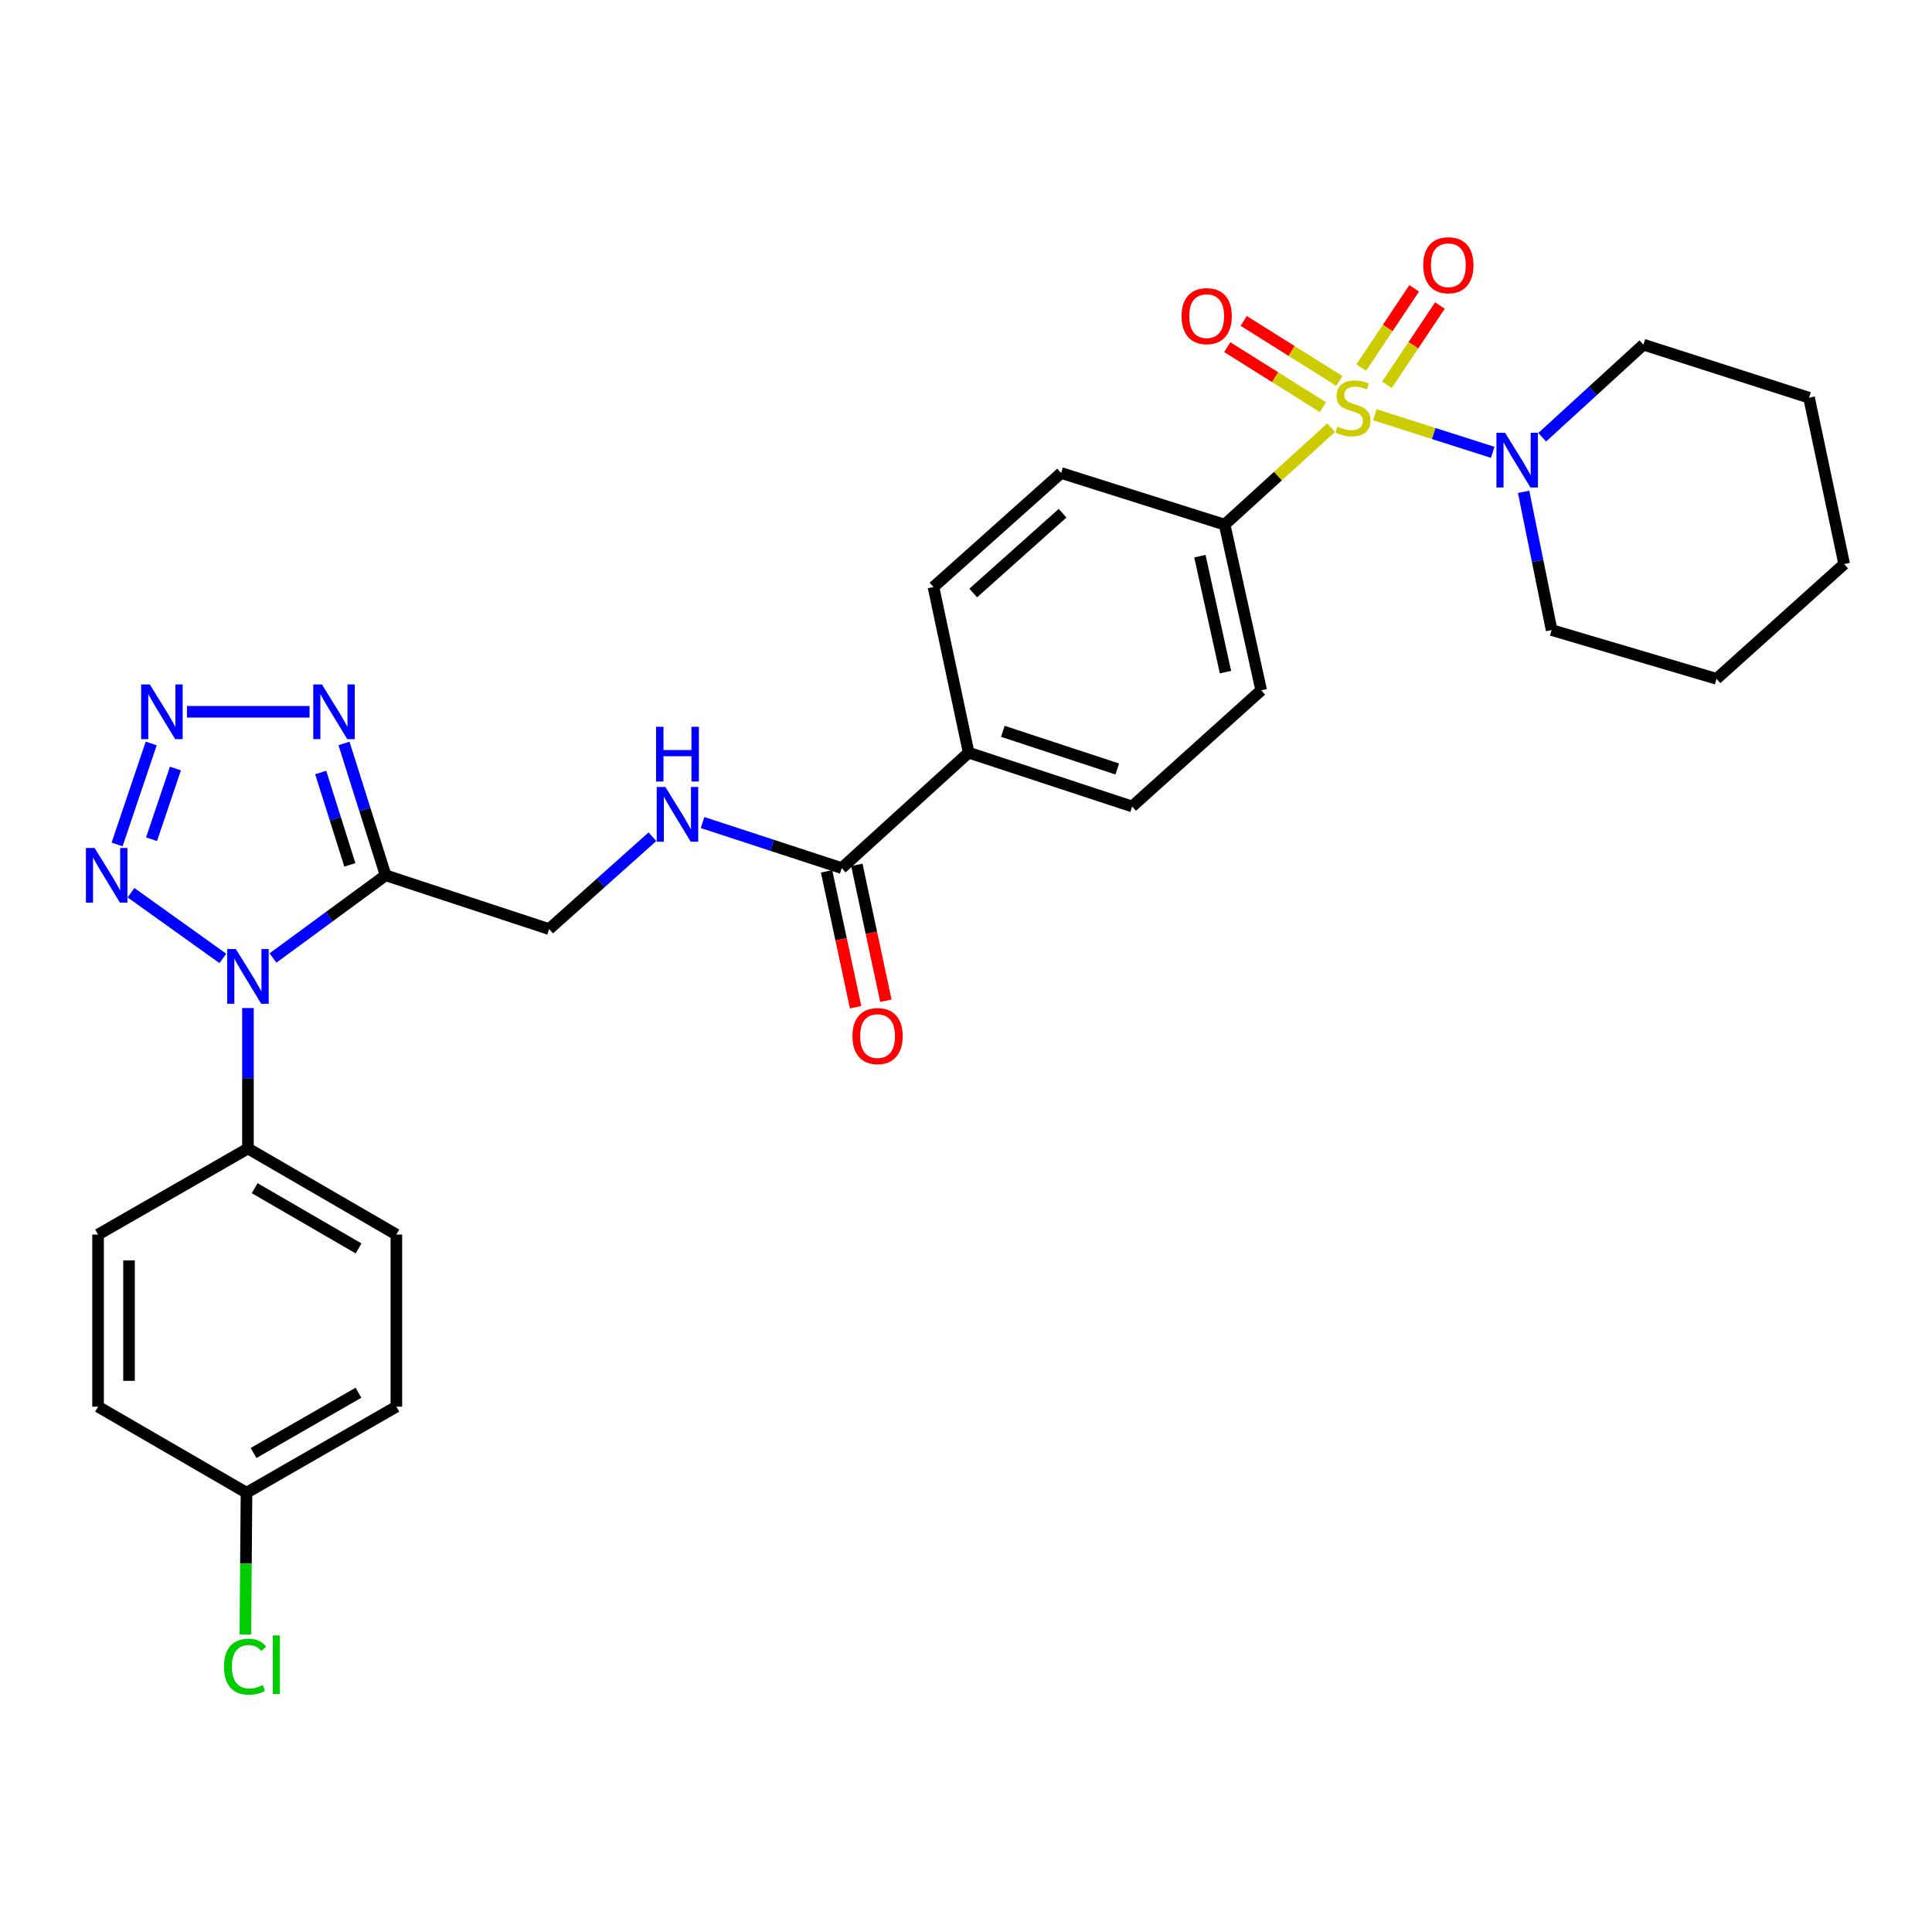 <?xml version='1.0' encoding='iso-8859-1'?>
<svg version='1.1' baseProfile='full'
              xmlns='http://www.w3.org/2000/svg'
                      xmlns:rdkit='http://www.rdkit.org/xml'
                      xmlns:xlink='http://www.w3.org/1999/xlink'
                  xml:space='preserve'
width='1000px' height='1000px' viewBox='0 0 1000 1000'>
<!-- END OF HEADER -->
<rect style='opacity:1.0;fill:#FFFFFF;stroke:none' width='1000' height='1000' x='0' y='0'> </rect>
<path class='bond-5' d='M 711.613,214.661 L 742.116,224.394' style='fill:none;fill-rule:evenodd;stroke:#CCCC00;stroke-width:6px;stroke-linecap:butt;stroke-linejoin:miter;stroke-opacity:1' />
<path class='bond-5' d='M 742.116,224.394 L 772.62,234.126' style='fill:none;fill-rule:evenodd;stroke:#0000FF;stroke-width:6px;stroke-linecap:butt;stroke-linejoin:miter;stroke-opacity:1' />
<path class='bond-7' d='M 688.976,221.368 L 661.424,246.461' style='fill:none;fill-rule:evenodd;stroke:#CCCC00;stroke-width:6px;stroke-linecap:butt;stroke-linejoin:miter;stroke-opacity:1' />
<path class='bond-7' d='M 661.424,246.461 L 633.873,271.553' style='fill:none;fill-rule:evenodd;stroke:#000000;stroke-width:6px;stroke-linecap:butt;stroke-linejoin:miter;stroke-opacity:1' />
<path class='bond-10' d='M 717.886,199.164 L 731.596,178.652' style='fill:none;fill-rule:evenodd;stroke:#CCCC00;stroke-width:6px;stroke-linecap:butt;stroke-linejoin:miter;stroke-opacity:1' />
<path class='bond-10' d='M 731.596,178.652 L 745.306,158.14' style='fill:none;fill-rule:evenodd;stroke:#FF0000;stroke-width:6px;stroke-linecap:butt;stroke-linejoin:miter;stroke-opacity:1' />
<path class='bond-10' d='M 704.563,190.26 L 718.273,169.748' style='fill:none;fill-rule:evenodd;stroke:#CCCC00;stroke-width:6px;stroke-linecap:butt;stroke-linejoin:miter;stroke-opacity:1' />
<path class='bond-10' d='M 718.273,169.748 L 731.983,149.236' style='fill:none;fill-rule:evenodd;stroke:#FF0000;stroke-width:6px;stroke-linecap:butt;stroke-linejoin:miter;stroke-opacity:1' />
<path class='bond-11' d='M 693.245,197.168 L 668.491,181.639' style='fill:none;fill-rule:evenodd;stroke:#CCCC00;stroke-width:6px;stroke-linecap:butt;stroke-linejoin:miter;stroke-opacity:1' />
<path class='bond-11' d='M 668.491,181.639 L 643.737,166.11' style='fill:none;fill-rule:evenodd;stroke:#FF0000;stroke-width:6px;stroke-linecap:butt;stroke-linejoin:miter;stroke-opacity:1' />
<path class='bond-11' d='M 684.73,210.742 L 659.976,195.213' style='fill:none;fill-rule:evenodd;stroke:#CCCC00;stroke-width:6px;stroke-linecap:butt;stroke-linejoin:miter;stroke-opacity:1' />
<path class='bond-11' d='M 659.976,195.213 L 635.222,179.684' style='fill:none;fill-rule:evenodd;stroke:#FF0000;stroke-width:6px;stroke-linecap:butt;stroke-linejoin:miter;stroke-opacity:1' />
<path class='bond-0' d='M 141.292,495.866 L 170.444,474.46' style='fill:none;fill-rule:evenodd;stroke:#0000FF;stroke-width:6px;stroke-linecap:butt;stroke-linejoin:miter;stroke-opacity:1' />
<path class='bond-0' d='M 170.444,474.46 L 199.596,453.055' style='fill:none;fill-rule:evenodd;stroke:#000000;stroke-width:6px;stroke-linecap:butt;stroke-linejoin:miter;stroke-opacity:1' />
<path class='bond-3' d='M 115.354,496.082 L 67.806,462.062' style='fill:none;fill-rule:evenodd;stroke:#0000FF;stroke-width:6px;stroke-linecap:butt;stroke-linejoin:miter;stroke-opacity:1' />
<path class='bond-8' d='M 128.342,521.761 L 128.342,558.107' style='fill:none;fill-rule:evenodd;stroke:#0000FF;stroke-width:6px;stroke-linecap:butt;stroke-linejoin:miter;stroke-opacity:1' />
<path class='bond-8' d='M 128.342,558.107 L 128.342,594.452' style='fill:none;fill-rule:evenodd;stroke:#000000;stroke-width:6px;stroke-linecap:butt;stroke-linejoin:miter;stroke-opacity:1' />
<path class='bond-1' d='M 199.596,453.055 L 284.214,480.893' style='fill:none;fill-rule:evenodd;stroke:#000000;stroke-width:6px;stroke-linecap:butt;stroke-linejoin:miter;stroke-opacity:1' />
<path class='bond-4' d='M 199.596,453.055 L 188.824,418.927' style='fill:none;fill-rule:evenodd;stroke:#000000;stroke-width:6px;stroke-linecap:butt;stroke-linejoin:miter;stroke-opacity:1' />
<path class='bond-4' d='M 188.824,418.927 L 178.051,384.799' style='fill:none;fill-rule:evenodd;stroke:#0000FF;stroke-width:6px;stroke-linecap:butt;stroke-linejoin:miter;stroke-opacity:1' />
<path class='bond-4' d='M 181.084,447.64 L 173.542,423.751' style='fill:none;fill-rule:evenodd;stroke:#000000;stroke-width:6px;stroke-linecap:butt;stroke-linejoin:miter;stroke-opacity:1' />
<path class='bond-4' d='M 173.542,423.751 L 166.001,399.861' style='fill:none;fill-rule:evenodd;stroke:#0000FF;stroke-width:6px;stroke-linecap:butt;stroke-linejoin:miter;stroke-opacity:1' />
<path class='bond-2' d='M 96.77,368.42 L 160.238,368.42' style='fill:none;fill-rule:evenodd;stroke:#0000FF;stroke-width:6px;stroke-linecap:butt;stroke-linejoin:miter;stroke-opacity:1' />
<path class='bond-32' d='M 78.266,384.813 L 60.608,437.094' style='fill:none;fill-rule:evenodd;stroke:#0000FF;stroke-width:6px;stroke-linecap:butt;stroke-linejoin:miter;stroke-opacity:1' />
<path class='bond-32' d='M 90.799,397.783 L 78.439,434.38' style='fill:none;fill-rule:evenodd;stroke:#0000FF;stroke-width:6px;stroke-linecap:butt;stroke-linejoin:miter;stroke-opacity:1' />
<path class='bond-25' d='M 788.617,254.573 L 795.867,290.344' style='fill:none;fill-rule:evenodd;stroke:#0000FF;stroke-width:6px;stroke-linecap:butt;stroke-linejoin:miter;stroke-opacity:1' />
<path class='bond-25' d='M 795.867,290.344 L 803.116,326.116' style='fill:none;fill-rule:evenodd;stroke:#000000;stroke-width:6px;stroke-linecap:butt;stroke-linejoin:miter;stroke-opacity:1' />
<path class='bond-26' d='M 798.247,226.317 L 824.438,202.353' style='fill:none;fill-rule:evenodd;stroke:#0000FF;stroke-width:6px;stroke-linecap:butt;stroke-linejoin:miter;stroke-opacity:1' />
<path class='bond-26' d='M 824.438,202.353 L 850.628,178.39' style='fill:none;fill-rule:evenodd;stroke:#000000;stroke-width:6px;stroke-linecap:butt;stroke-linejoin:miter;stroke-opacity:1' />
<path class='bond-6' d='M 435.67,449.325 L 501.37,389.581' style='fill:none;fill-rule:evenodd;stroke:#000000;stroke-width:6px;stroke-linecap:butt;stroke-linejoin:miter;stroke-opacity:1' />
<path class='bond-9' d='M 435.67,449.325 L 399.654,437.535' style='fill:none;fill-rule:evenodd;stroke:#000000;stroke-width:6px;stroke-linecap:butt;stroke-linejoin:miter;stroke-opacity:1' />
<path class='bond-9' d='M 399.654,437.535 L 363.637,425.744' style='fill:none;fill-rule:evenodd;stroke:#0000FF;stroke-width:6px;stroke-linecap:butt;stroke-linejoin:miter;stroke-opacity:1' />
<path class='bond-14' d='M 427.835,450.999 L 435.348,486.164' style='fill:none;fill-rule:evenodd;stroke:#000000;stroke-width:6px;stroke-linecap:butt;stroke-linejoin:miter;stroke-opacity:1' />
<path class='bond-14' d='M 435.348,486.164 L 442.862,521.328' style='fill:none;fill-rule:evenodd;stroke:#FF0000;stroke-width:6px;stroke-linecap:butt;stroke-linejoin:miter;stroke-opacity:1' />
<path class='bond-14' d='M 443.505,447.651 L 451.019,482.815' style='fill:none;fill-rule:evenodd;stroke:#000000;stroke-width:6px;stroke-linecap:butt;stroke-linejoin:miter;stroke-opacity:1' />
<path class='bond-14' d='M 451.019,482.815 L 458.532,517.98' style='fill:none;fill-rule:evenodd;stroke:#FF0000;stroke-width:6px;stroke-linecap:butt;stroke-linejoin:miter;stroke-opacity:1' />
<path class='bond-15' d='M 633.873,271.553 L 652.79,357.292' style='fill:none;fill-rule:evenodd;stroke:#000000;stroke-width:6px;stroke-linecap:butt;stroke-linejoin:miter;stroke-opacity:1' />
<path class='bond-15' d='M 621.062,287.867 L 634.305,347.884' style='fill:none;fill-rule:evenodd;stroke:#000000;stroke-width:6px;stroke-linecap:butt;stroke-linejoin:miter;stroke-opacity:1' />
<path class='bond-16' d='M 633.873,271.553 L 549.229,244.828' style='fill:none;fill-rule:evenodd;stroke:#000000;stroke-width:6px;stroke-linecap:butt;stroke-linejoin:miter;stroke-opacity:1' />
<path class='bond-19' d='M 128.342,594.452 L 205.16,639.008' style='fill:none;fill-rule:evenodd;stroke:#000000;stroke-width:6px;stroke-linecap:butt;stroke-linejoin:miter;stroke-opacity:1' />
<path class='bond-19' d='M 131.825,614.997 L 185.598,646.186' style='fill:none;fill-rule:evenodd;stroke:#000000;stroke-width:6px;stroke-linecap:butt;stroke-linejoin:miter;stroke-opacity:1' />
<path class='bond-20' d='M 128.342,594.452 L 50.758,639.008' style='fill:none;fill-rule:evenodd;stroke:#000000;stroke-width:6px;stroke-linecap:butt;stroke-linejoin:miter;stroke-opacity:1' />
<path class='bond-12' d='M 337.693,433.088 L 310.953,456.991' style='fill:none;fill-rule:evenodd;stroke:#0000FF;stroke-width:6px;stroke-linecap:butt;stroke-linejoin:miter;stroke-opacity:1' />
<path class='bond-12' d='M 310.953,456.991 L 284.214,480.893' style='fill:none;fill-rule:evenodd;stroke:#000000;stroke-width:6px;stroke-linecap:butt;stroke-linejoin:miter;stroke-opacity:1' />
<path class='bond-13' d='M 501.37,389.581 L 483.164,303.842' style='fill:none;fill-rule:evenodd;stroke:#000000;stroke-width:6px;stroke-linecap:butt;stroke-linejoin:miter;stroke-opacity:1' />
<path class='bond-30' d='M 501.37,389.581 L 585.987,417.428' style='fill:none;fill-rule:evenodd;stroke:#000000;stroke-width:6px;stroke-linecap:butt;stroke-linejoin:miter;stroke-opacity:1' />
<path class='bond-30' d='M 519.071,378.537 L 578.303,398.03' style='fill:none;fill-rule:evenodd;stroke:#000000;stroke-width:6px;stroke-linecap:butt;stroke-linejoin:miter;stroke-opacity:1' />
<path class='bond-17' d='M 652.79,357.292 L 585.987,417.428' style='fill:none;fill-rule:evenodd;stroke:#000000;stroke-width:6px;stroke-linecap:butt;stroke-linejoin:miter;stroke-opacity:1' />
<path class='bond-18' d='M 549.229,244.828 L 483.164,303.842' style='fill:none;fill-rule:evenodd;stroke:#000000;stroke-width:6px;stroke-linecap:butt;stroke-linejoin:miter;stroke-opacity:1' />
<path class='bond-18' d='M 549.994,265.631 L 503.749,306.941' style='fill:none;fill-rule:evenodd;stroke:#000000;stroke-width:6px;stroke-linecap:butt;stroke-linejoin:miter;stroke-opacity:1' />
<path class='bond-22' d='M 205.16,639.008 L 205.16,728.085' style='fill:none;fill-rule:evenodd;stroke:#000000;stroke-width:6px;stroke-linecap:butt;stroke-linejoin:miter;stroke-opacity:1' />
<path class='bond-23' d='M 50.758,639.008 L 50.758,728.085' style='fill:none;fill-rule:evenodd;stroke:#000000;stroke-width:6px;stroke-linecap:butt;stroke-linejoin:miter;stroke-opacity:1' />
<path class='bond-23' d='M 66.782,652.37 L 66.782,714.724' style='fill:none;fill-rule:evenodd;stroke:#000000;stroke-width:6px;stroke-linecap:butt;stroke-linejoin:miter;stroke-opacity:1' />
<path class='bond-21' d='M 127.594,772.633 L 50.758,728.085' style='fill:none;fill-rule:evenodd;stroke:#000000;stroke-width:6px;stroke-linecap:butt;stroke-linejoin:miter;stroke-opacity:1' />
<path class='bond-24' d='M 127.594,772.633 L 127.29,809.319' style='fill:none;fill-rule:evenodd;stroke:#000000;stroke-width:6px;stroke-linecap:butt;stroke-linejoin:miter;stroke-opacity:1' />
<path class='bond-24' d='M 127.29,809.319 L 126.985,846.006' style='fill:none;fill-rule:evenodd;stroke:#00CC00;stroke-width:6px;stroke-linecap:butt;stroke-linejoin:miter;stroke-opacity:1' />
<path class='bond-33' d='M 127.594,772.633 L 205.16,728.085' style='fill:none;fill-rule:evenodd;stroke:#000000;stroke-width:6px;stroke-linecap:butt;stroke-linejoin:miter;stroke-opacity:1' />
<path class='bond-33' d='M 131.248,752.055 L 185.545,720.872' style='fill:none;fill-rule:evenodd;stroke:#000000;stroke-width:6px;stroke-linecap:butt;stroke-linejoin:miter;stroke-opacity:1' />
<path class='bond-28' d='M 803.116,326.116 L 888.472,351.354' style='fill:none;fill-rule:evenodd;stroke:#000000;stroke-width:6px;stroke-linecap:butt;stroke-linejoin:miter;stroke-opacity:1' />
<path class='bond-27' d='M 850.628,178.39 L 936.358,205.854' style='fill:none;fill-rule:evenodd;stroke:#000000;stroke-width:6px;stroke-linecap:butt;stroke-linejoin:miter;stroke-opacity:1' />
<path class='bond-29' d='M 936.358,205.854 L 954.545,291.966' style='fill:none;fill-rule:evenodd;stroke:#000000;stroke-width:6px;stroke-linecap:butt;stroke-linejoin:miter;stroke-opacity:1' />
<path class='bond-31' d='M 888.472,351.354 L 954.545,291.966' style='fill:none;fill-rule:evenodd;stroke:#000000;stroke-width:6px;stroke-linecap:butt;stroke-linejoin:miter;stroke-opacity:1' />
<path  class='atom-0' d='M 692.302 220.773
Q 692.622 220.893, 693.942 221.453
Q 695.262 222.013, 696.702 222.373
Q 698.182 222.693, 699.622 222.693
Q 702.302 222.693, 703.862 221.413
Q 705.422 220.093, 705.422 217.813
Q 705.422 216.253, 704.622 215.293
Q 703.862 214.333, 702.662 213.813
Q 701.462 213.293, 699.462 212.693
Q 696.942 211.933, 695.422 211.213
Q 693.942 210.493, 692.862 208.973
Q 691.822 207.453, 691.822 204.893
Q 691.822 201.333, 694.222 199.133
Q 696.662 196.933, 701.462 196.933
Q 704.742 196.933, 708.462 198.493
L 707.542 201.573
Q 704.142 200.173, 701.582 200.173
Q 698.822 200.173, 697.302 201.333
Q 695.782 202.453, 695.822 204.413
Q 695.822 205.933, 696.582 206.853
Q 697.382 207.773, 698.502 208.293
Q 699.662 208.813, 701.582 209.413
Q 704.142 210.213, 705.662 211.013
Q 707.182 211.813, 708.262 213.453
Q 709.382 215.053, 709.382 217.813
Q 709.382 221.733, 706.742 223.853
Q 704.142 225.933, 699.782 225.933
Q 697.262 225.933, 695.342 225.373
Q 693.462 224.853, 691.222 223.933
L 692.302 220.773
' fill='#CCCC00'/>
<path  class='atom-1' d='M 122.082 491.214
L 131.362 506.214
Q 132.282 507.694, 133.762 510.374
Q 135.242 513.054, 135.322 513.214
L 135.322 491.214
L 139.082 491.214
L 139.082 519.534
L 135.202 519.534
L 125.242 503.134
Q 124.082 501.214, 122.842 499.014
Q 121.642 496.814, 121.282 496.134
L 121.282 519.534
L 117.602 519.534
L 117.602 491.214
L 122.082 491.214
' fill='#0000FF'/>
<path  class='atom-3' d='M 77.543 354.26
L 86.823 369.26
Q 87.743 370.74, 89.223 373.42
Q 90.703 376.1, 90.783 376.26
L 90.783 354.26
L 94.543 354.26
L 94.543 382.58
L 90.663 382.58
L 80.703 366.18
Q 79.543 364.26, 78.303 362.06
Q 77.103 359.86, 76.743 359.18
L 76.743 382.58
L 73.063 382.58
L 73.063 354.26
L 77.543 354.26
' fill='#0000FF'/>
<path  class='atom-4' d='M 48.958 438.895
L 58.238 453.895
Q 59.158 455.375, 60.638 458.055
Q 62.118 460.735, 62.198 460.895
L 62.198 438.895
L 65.958 438.895
L 65.958 467.215
L 62.078 467.215
L 52.118 450.815
Q 50.958 448.895, 49.718 446.695
Q 48.518 444.495, 48.158 443.815
L 48.158 467.215
L 44.478 467.215
L 44.478 438.895
L 48.958 438.895
' fill='#0000FF'/>
<path  class='atom-5' d='M 166.62 354.26
L 175.9 369.26
Q 176.82 370.74, 178.3 373.42
Q 179.78 376.1, 179.86 376.26
L 179.86 354.26
L 183.62 354.26
L 183.62 382.58
L 179.74 382.58
L 169.78 366.18
Q 168.62 364.26, 167.38 362.06
Q 166.18 359.86, 165.82 359.18
L 165.82 382.58
L 162.14 382.58
L 162.14 354.26
L 166.62 354.26
' fill='#0000FF'/>
<path  class='atom-6' d='M 779.033 224.009
L 788.313 239.009
Q 789.233 240.489, 790.713 243.169
Q 792.193 245.849, 792.273 246.009
L 792.273 224.009
L 796.033 224.009
L 796.033 252.329
L 792.153 252.329
L 782.193 235.929
Q 781.033 234.009, 779.793 231.809
Q 778.593 229.609, 778.233 228.929
L 778.233 252.329
L 774.553 252.329
L 774.553 224.009
L 779.033 224.009
' fill='#0000FF'/>
<path  class='atom-10' d='M 344.401 407.336
L 353.681 422.336
Q 354.601 423.816, 356.081 426.496
Q 357.561 429.176, 357.641 429.336
L 357.641 407.336
L 361.401 407.336
L 361.401 435.656
L 357.521 435.656
L 347.561 419.256
Q 346.401 417.336, 345.161 415.136
Q 343.961 412.936, 343.601 412.256
L 343.601 435.656
L 339.921 435.656
L 339.921 407.336
L 344.401 407.336
' fill='#0000FF'/>
<path  class='atom-10' d='M 339.581 376.184
L 343.421 376.184
L 343.421 388.224
L 357.901 388.224
L 357.901 376.184
L 361.741 376.184
L 361.741 404.504
L 357.901 404.504
L 357.901 391.424
L 343.421 391.424
L 343.421 404.504
L 339.581 404.504
L 339.581 376.184
' fill='#0000FF'/>
<path  class='atom-11' d='M 736.666 137.279
Q 736.666 130.479, 740.026 126.679
Q 743.386 122.879, 749.666 122.879
Q 755.946 122.879, 759.306 126.679
Q 762.666 130.479, 762.666 137.279
Q 762.666 144.159, 759.266 148.079
Q 755.866 151.959, 749.666 151.959
Q 743.426 151.959, 740.026 148.079
Q 736.666 144.199, 736.666 137.279
M 749.666 148.759
Q 753.986 148.759, 756.306 145.879
Q 758.666 142.959, 758.666 137.279
Q 758.666 131.719, 756.306 128.919
Q 753.986 126.079, 749.666 126.079
Q 745.346 126.079, 742.986 128.879
Q 740.666 131.679, 740.666 137.279
Q 740.666 142.999, 742.986 145.879
Q 745.346 148.759, 749.666 148.759
' fill='#FF0000'/>
<path  class='atom-12' d='M 611.579 163.63
Q 611.579 156.83, 614.939 153.03
Q 618.299 149.23, 624.579 149.23
Q 630.859 149.23, 634.219 153.03
Q 637.579 156.83, 637.579 163.63
Q 637.579 170.51, 634.179 174.43
Q 630.779 178.31, 624.579 178.31
Q 618.339 178.31, 614.939 174.43
Q 611.579 170.55, 611.579 163.63
M 624.579 175.11
Q 628.899 175.11, 631.219 172.23
Q 633.579 169.31, 633.579 163.63
Q 633.579 158.07, 631.219 155.27
Q 628.899 152.43, 624.579 152.43
Q 620.259 152.43, 617.899 155.23
Q 615.579 158.03, 615.579 163.63
Q 615.579 169.35, 617.899 172.23
Q 620.259 175.11, 624.579 175.11
' fill='#FF0000'/>
<path  class='atom-15' d='M 441.231 536.275
Q 441.231 529.475, 444.591 525.675
Q 447.951 521.875, 454.231 521.875
Q 460.511 521.875, 463.871 525.675
Q 467.231 529.475, 467.231 536.275
Q 467.231 543.155, 463.831 547.075
Q 460.431 550.955, 454.231 550.955
Q 447.991 550.955, 444.591 547.075
Q 441.231 543.195, 441.231 536.275
M 454.231 547.755
Q 458.551 547.755, 460.871 544.875
Q 463.231 541.955, 463.231 536.275
Q 463.231 530.715, 460.871 527.915
Q 458.551 525.075, 454.231 525.075
Q 449.911 525.075, 447.551 527.875
Q 445.231 530.675, 445.231 536.275
Q 445.231 541.995, 447.551 544.875
Q 449.911 547.755, 454.231 547.755
' fill='#FF0000'/>
<path  class='atom-25' d='M 115.935 862.672
Q 115.935 855.632, 119.215 851.952
Q 122.535 848.232, 128.815 848.232
Q 134.655 848.232, 137.775 852.352
L 135.135 854.512
Q 132.855 851.512, 128.815 851.512
Q 124.535 851.512, 122.255 854.392
Q 120.015 857.232, 120.015 862.672
Q 120.015 868.272, 122.335 871.152
Q 124.695 874.032, 129.255 874.032
Q 132.375 874.032, 136.015 872.152
L 137.135 875.152
Q 135.655 876.112, 133.415 876.672
Q 131.175 877.232, 128.695 877.232
Q 122.535 877.232, 119.215 873.472
Q 115.935 869.712, 115.935 862.672
' fill='#00CC00'/>
<path  class='atom-25' d='M 141.215 846.512
L 144.895 846.512
L 144.895 876.872
L 141.215 876.872
L 141.215 846.512
' fill='#00CC00'/>
</svg>
